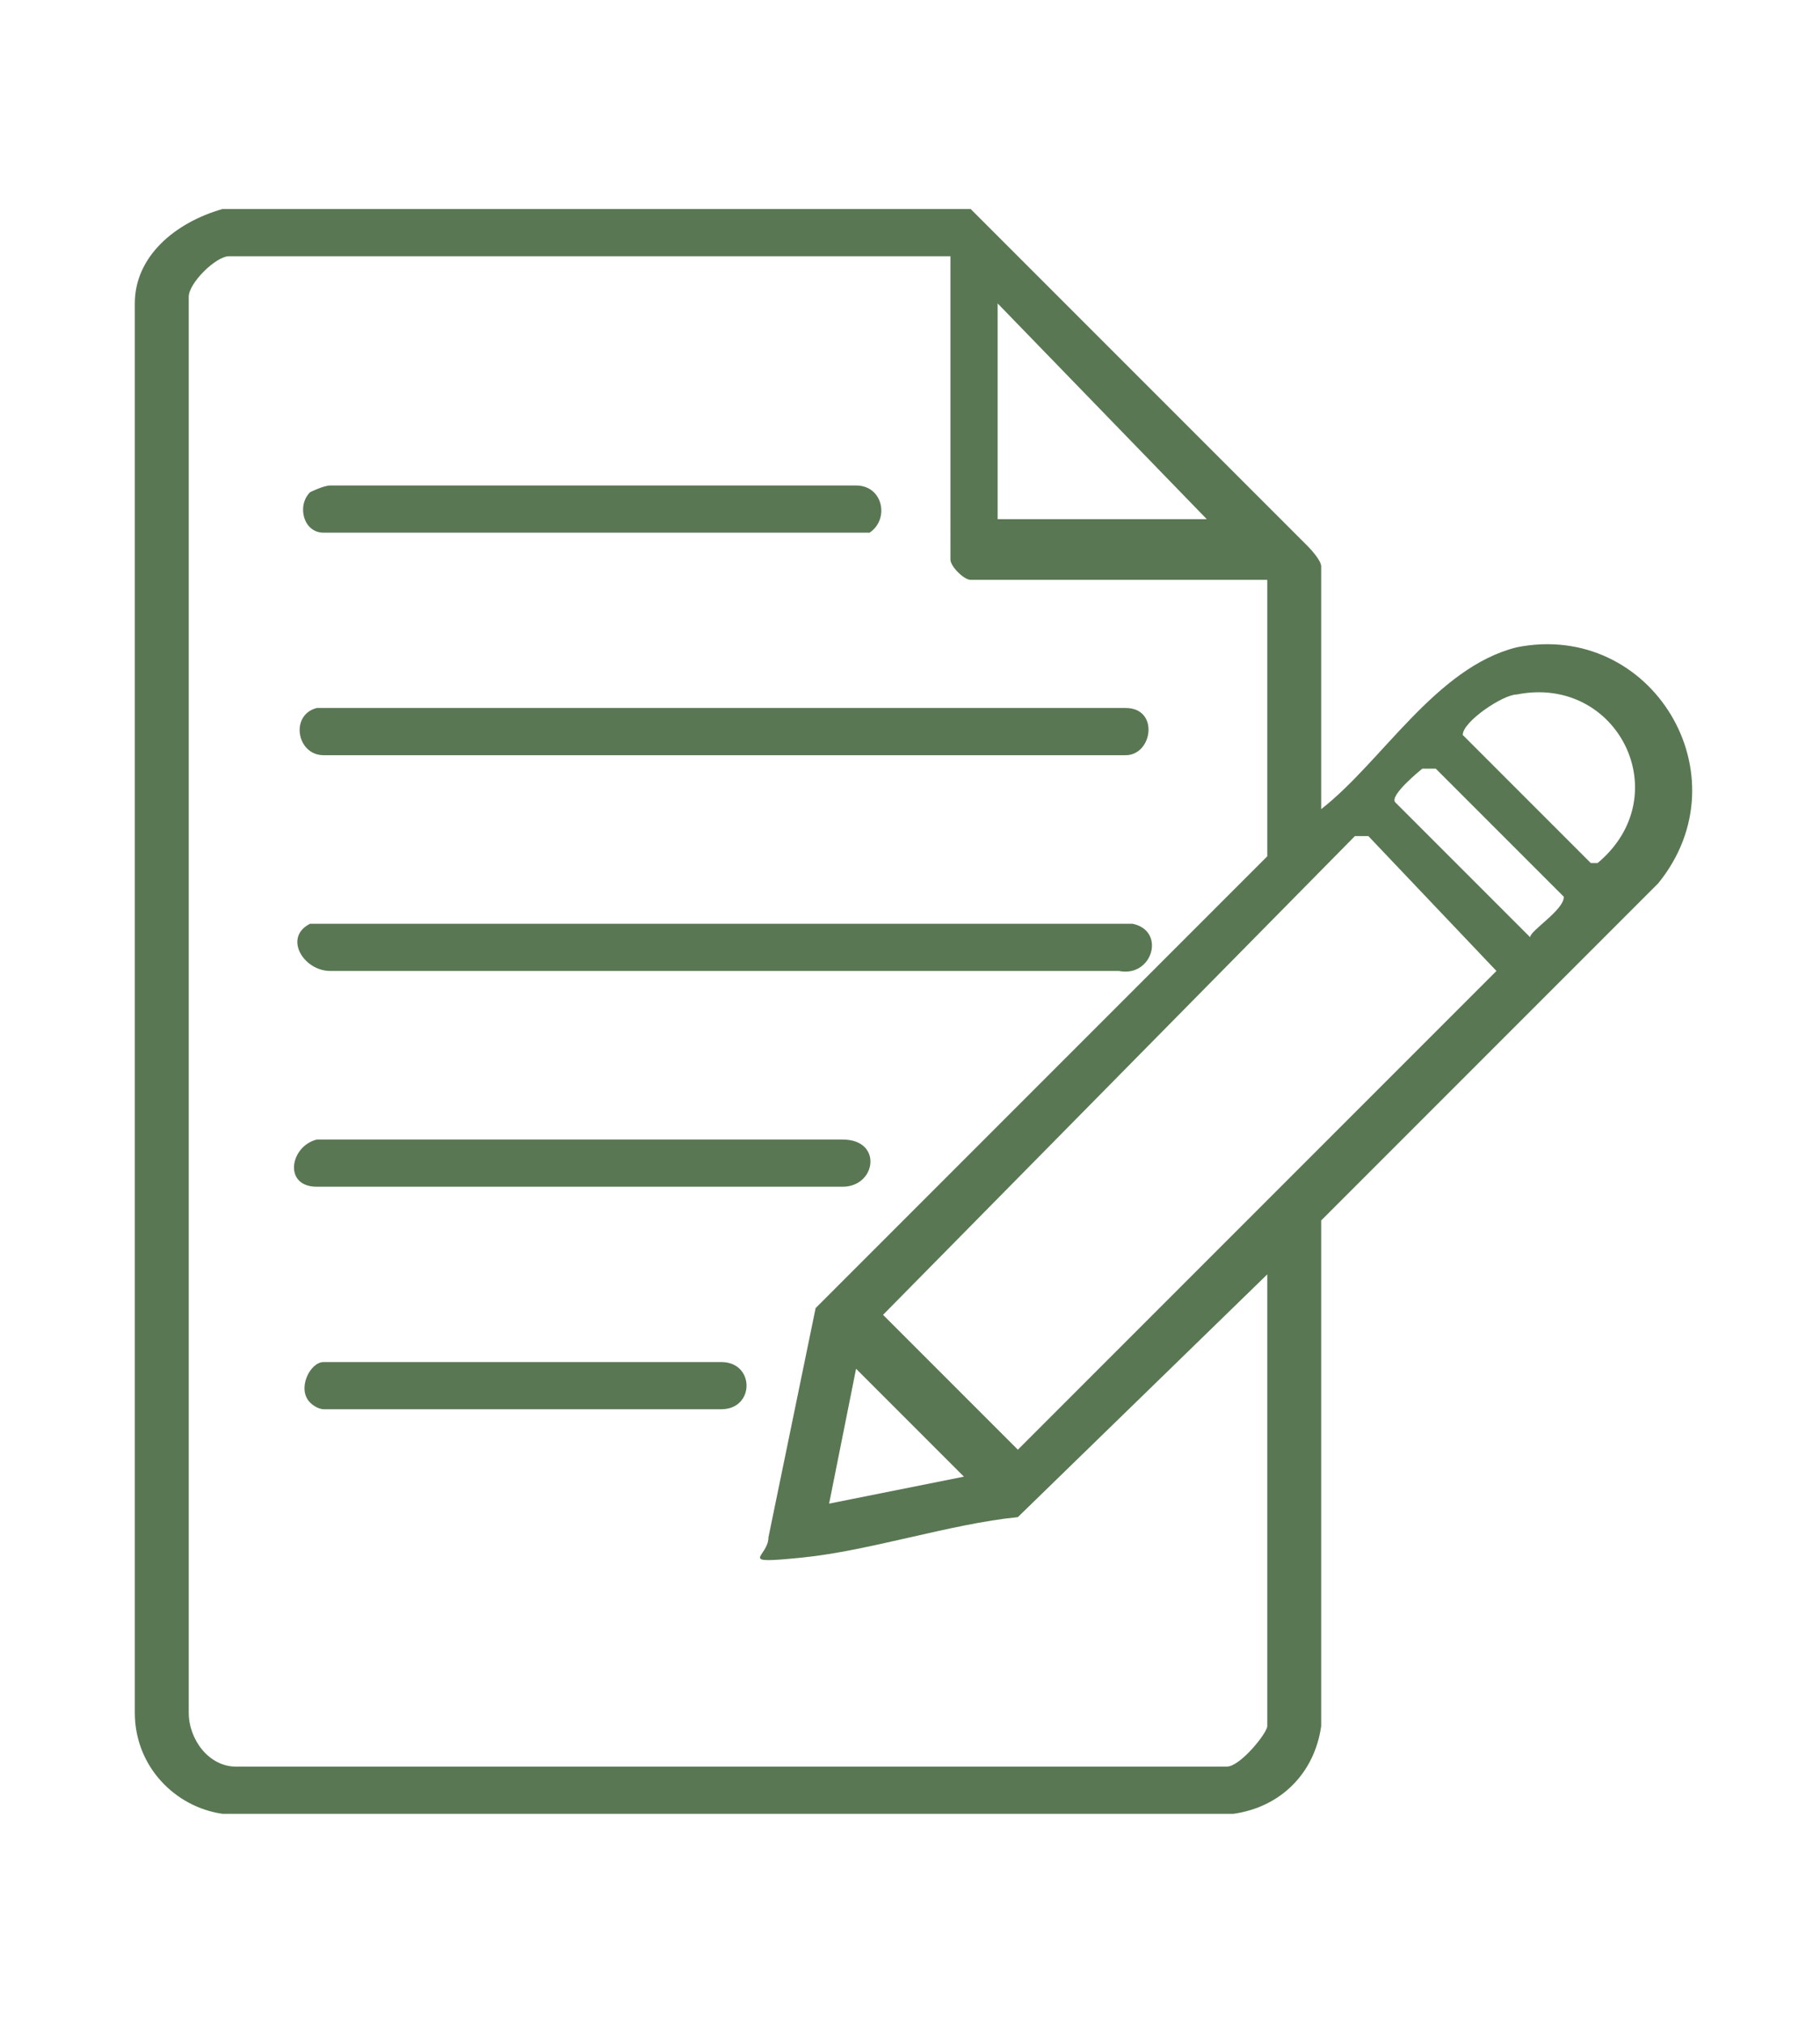 <?xml version="1.0" encoding="UTF-8"?>
<svg id="Layer_1" xmlns="http://www.w3.org/2000/svg" width="27" height="30" version="1.1" viewBox="0 0 27 30">
  <!-- Generator: Adobe Illustrator 29.0.0, SVG Export Plug-In . SVG Version: 2.1.0 Build 186)  -->
  <path d="M14.4,3.1l5,5s.2.2.2.3v3.6c.9-.7,1.7-2.1,2.9-2.4,2-.4,3.4,1.9,2.1,3.5l-5,5v7.5c-.1.7-.6,1.2-1.3,1.3H3.3c-.7-.1-1.3-.7-1.3-1.5V4.5c0-.7.6-1.2,1.3-1.4h11.1ZM14.1,3.8H3.4c-.2,0-.6.4-.6.6v21c0,.4.3.8.7.8h14.7c.2,0,.6-.5.6-.6v-6.7l-3.7,3.6c-1,.1-2.2.5-3.2.6s-.5,0-.5-.3l.7-3.4,6.7-6.7v-4.1h-4.4c-.1,0-.3-.2-.3-.3V3.8ZM18,7.8l-3.2-3.3v3.2h0c0,0,3.2,0,3.2,0ZM22.5,10.3c-.2,0-.8.4-.8.6l1.9,1.9h.1c1.2-1,.3-2.8-1.2-2.5ZM21.1,11.4s-.5.4-.4.5l2,2c0-.1.5-.4.5-.6l-1.9-1.9s0,0-.1,0ZM20.1,12.4l-7,7.1,2,2,7.1-7.1-1.9-2h-.1ZM12.3,22.3l2-.4-1.6-1.6-.4,2Z" fill="#597753"/>
  <path d="M4.7,13.7h12.1c.5.1.3.8-.2.7H4.9c-.4,0-.7-.5-.3-.7Z" fill="#597753"/>
  <path d="M4.7,10.5h12c.5,0,.4.7,0,.7H4.8c-.4,0-.5-.6-.1-.7Z" fill="#597753"/>
  <path d="M4.6,7.3c0,0,.2-.1.3-.1h7.8c.4,0,.5.5.2.7H4.8c-.3,0-.4-.4-.2-.6Z" fill="#597753"/>
  <path d="M4.8,16.9h7.7c.6,0,.5.7,0,.7h-7.8c-.5,0-.4-.6,0-.7Z" fill="#597753"/>
  <path d="M4.6,20.8c-.2-.2,0-.6.2-.6h5.9c.5,0,.5.7,0,.7h-5.9s-.1,0-.2-.1Z" fill="#597753"/>
</svg>